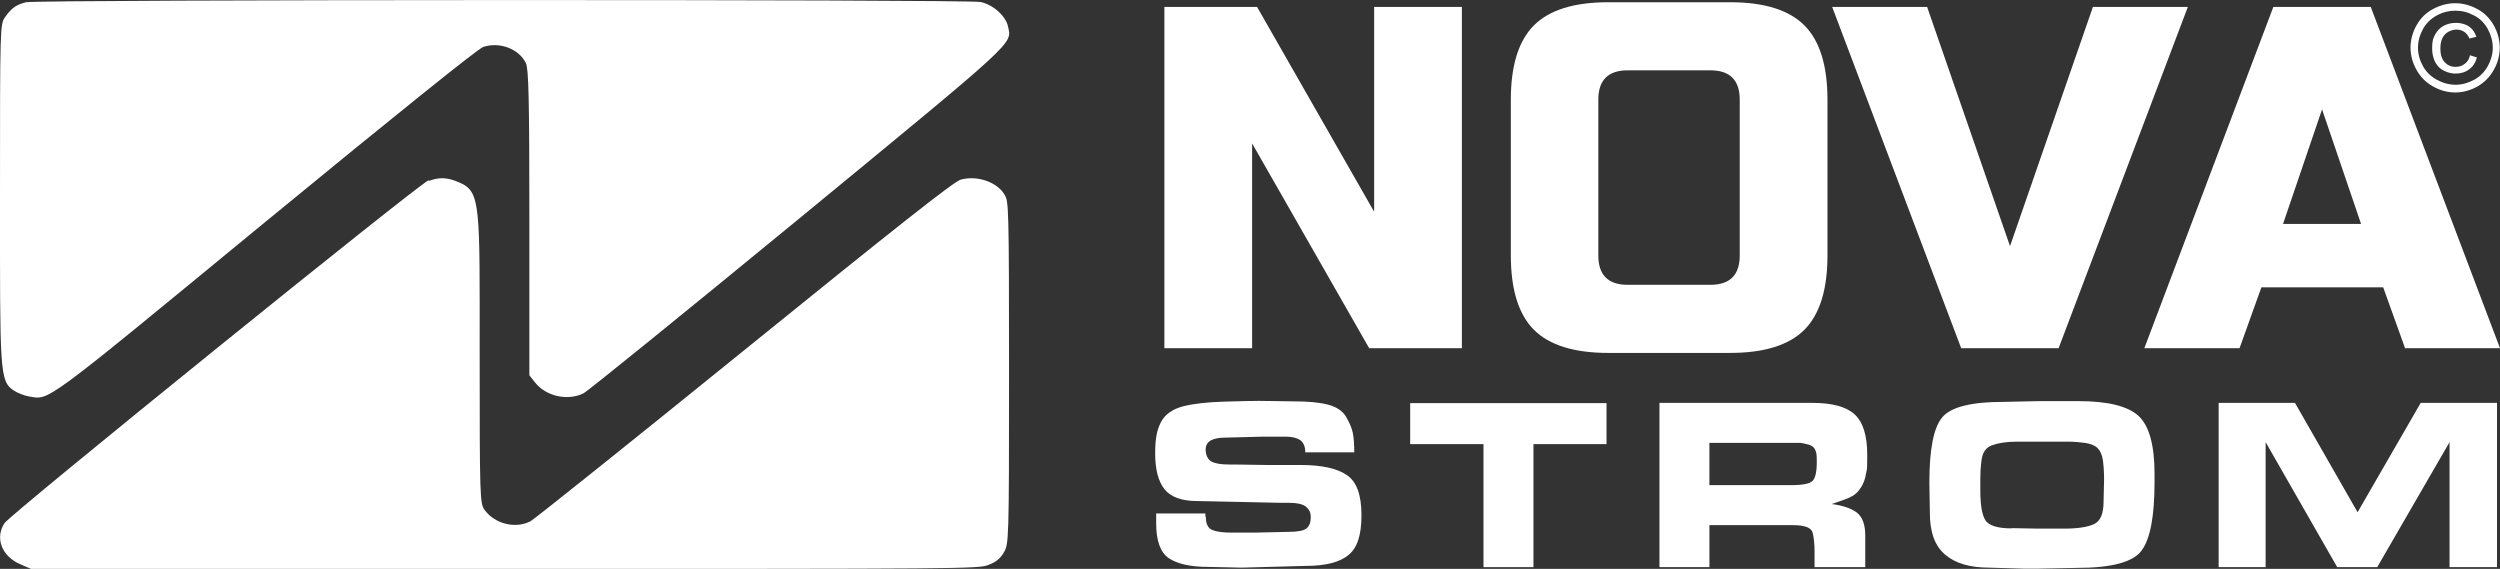 <?xml version="1.0" encoding="UTF-8"?>
<svg xmlns="http://www.w3.org/2000/svg" id="Logo" version="1.1" viewBox="0 0 1005.9 228.9">
  <rect x="0" y="0" width="1005.9" height="228.9" fill="#333333" stroke="none"/>
  <defs>
    <style>
      .st0 {
        fill-rule: evenodd;
      }

      .st0, .st1 {
        fill: #fff;
      }
    </style>
  </defs>
  <g>
    <path class="st1" d="M588.2,140.1h-37.3l-47.1-82.4v82.4h-35.3V2.8h37.3l47.1,82.4V2.8h35.3v137.3Z"></path>
    <path class="st1" d="M735.3,102.8c0,13.7-3.1,23.7-9.3,29.9s-16.2,9.3-29.9,9.3h-49c-13.7,0-23.7-3.1-29.9-9.3s-9.3-16.2-9.3-29.9v-62.7c0-13.7,3.1-23.7,9.3-29.9s16.2-9.3,29.9-9.3h49c13.7,0,23.7,3.1,29.9,9.3,6.2,6.2,9.3,16.2,9.3,29.9v62.7ZM700,40.1c0-7.8-3.9-11.8-11.8-11.8h-33.3c-7.8,0-11.8,3.9-11.8,11.8v62.7c0,7.8,3.9,11.8,11.8,11.8h33.3c7.8,0,11.8-3.9,11.8-11.8v-62.7Z"></path>
    <path class="st1" d="M808.8,98.9L842.1,2.8h38.2l-52,137.3h-39.2L737.2,2.8h38.2l33.3,96.1h0Z"></path>
    <path class="st1" d="M901,140.1h-38.2L914.7,2.8h39.2l52,137.3h-38.2l-8.8-24.5h-49l-8.8,24.5h-.1ZM918.6,90.1h31.4l-15.7-46.1-15.7,46.1Z"></path>
  </g>
  <g>
    <path class="st1" d="M485.2,208.2c0,2.7.9,4.4,2.7,5.1,1.8.7,4.3,1,7.6,1h9.5l13.5-.3c3.7,0,6.1-.5,7.2-1.4,1.1-.9,1.7-2.4,1.7-4.4s-.6-3.2-1.9-4.3c-1.3-1.1-3.7-1.6-7.4-1.6h-3.3l-33.1-.7c-6.2,0-10.6-1.6-13.1-4.7-2.5-3.1-3.8-7.9-3.8-14.4s.8-9.7,2.4-12.8c1.6-3,4.6-5.1,8.8-6.2,4.3-1.1,9.8-1.7,16.7-1.9,6.9-.2,11.5-.3,13.9-.3l14.1.2c5.6,0,10.1.4,13.6,1.3,3.4.9,5.9,2.5,7.3,4.9,1.4,2.4,2.3,4.5,2.7,6.4s.6,4.6.6,7.9h-19.7c0-2.3-.7-3.9-2-4.9-1.4-.9-3.3-1.4-5.7-1.4h-9.7l-15.4.4c-2,0-3.8.4-5.2,1.1-1.4.8-2.1,2-2.1,3.8s.8,4,2.5,4.8,4,1.1,6.9,1.1h2.1l13.5.2h13.3c8.5,0,14.7,1.4,18.6,4.1s5.8,8,5.8,16.1-1.7,13.1-5.2,16-9.2,4.4-17.2,4.4l-25.8.7-13.5-.3c-7.1,0-12.4-1.2-15.8-3.5s-5.1-7-5.1-14v-4h19.8v1.1l.2.5h0Z"></path>
    <path class="st1" d="M596.9,228.2v-49.5h-29.5v-16.5h79v16.5h-29.4v49.5h-20.1Z"></path>
    <path class="st1" d="M729.2,162.1c7.9,0,13.6,1.5,17,4.6s5.1,8.5,5.1,16.3-.2,5.5-.5,7.6-1,3.9-2,5.5-2.1,2.7-3.5,3.5c-1.3.8-4.1,1.8-8.3,3.2,4.6.6,8,1.8,10.2,3.5,2.2,1.8,3.3,4.8,3.3,9.2v12.7h-20.4v-6.3c0-3.2-.3-5.8-.8-7.7-.6-1.9-3.2-2.9-7.9-2.9h-33.6v16.9h-20.1v-66.1h61.5ZM720.8,195.2c4.6,0,7.4-.6,8.5-1.7,1.1-1.1,1.7-3.6,1.7-7.5s-.2-3.8-.6-4.9c-.4-1.1-1.3-1.8-2.7-2.2s-2.5-.6-3.3-.7h-36.6v17h33,0Z"></path>
    <path class="st1" d="M820.3,161.4h16c11.8,0,19.8,2,24.1,5.9s6.5,11.7,6.5,23.4v3.2c0,13.7-1.7,22.9-5.2,27.6-3.4,4.7-12.1,7-26.1,7l-15.2.3h-6.3l-13.7-.4c-7.7,0-13.6-1.7-17.7-5.2-4.2-3.5-6.2-9.1-6.2-16.8l-.2-12.2c0-13.4,1.7-22.2,5.2-26.3,3.4-4.1,11.6-6.2,24.5-6.2l14.3-.3h0ZM809.4,212.5l10.8.2h10.3c5.7,0,9.8-.7,12.2-1.9,2.5-1.2,3.7-4.3,3.7-9.1l.2-8.9c0-3-.2-5.6-.5-7.8-.4-2.2-1.1-3.7-2.2-4.8-1.1-1-2.8-1.7-5-2s-4.6-.5-7.1-.5h-20c-4.6,0-8,.6-10.4,1.5s-3.7,2.9-4.1,5.9c-.4,3-.5,5.5-.5,7.5v4.5c0,6.1.7,10.2,2.1,12.3,1.4,2.1,4.9,3.2,10.5,3.2h0Z"></path>
    <path class="st1" d="M985.6,228.2v-50.3l-29.1,50.3h-16.1l-28.8-50.3v50.3h-18.9v-66.1h30.7l25.2,44,25.4-44h30.7v66.1h-19.1Z"></path>
  </g>
  <path class="st1" d="M987.9,1.3c3,0,6,.8,8.8,2.3,2.9,1.5,5.1,3.8,6.7,6.6,1.6,2.9,2.4,5.9,2.4,9s-.8,6.1-2.4,8.9c-1.6,2.9-3.8,5.1-6.6,6.7-2.9,1.6-5.8,2.4-8.9,2.4s-6.1-.8-8.9-2.4c-2.9-1.6-5.1-3.8-6.7-6.7-1.6-2.9-2.4-5.8-2.4-8.9s.8-6.1,2.4-9c1.6-2.9,3.9-5.1,6.7-6.6,2.9-1.5,5.8-2.3,8.8-2.3h.1ZM987.9,4.3c-2.5,0-5,.6-7.4,1.9-2.4,1.3-4.3,3.1-5.6,5.5-1.3,2.4-2,4.9-2,7.5s.7,5.1,2,7.4c1.3,2.4,3.2,4.2,5.6,5.5,2.4,1.3,4.9,2,7.5,2s5.1-.7,7.5-2,4.2-3.2,5.5-5.5c1.3-2.4,2-4.9,2-7.4s-.7-5.1-2-7.5-3.2-4.3-5.6-5.5c-2.4-1.3-4.8-1.9-7.4-1.9h0ZM993.7,22.2l2.9.9c-.5,2-1.5,3.6-3,4.7-1.5,1.2-3.4,1.8-5.6,1.8s-5.1-.9-6.8-2.7c-1.7-1.8-2.6-4.3-2.6-7.5s.4-3.9,1.2-5.5c.8-1.5,1.9-2.7,3.4-3.5s3.1-1.2,5-1.2,3.9.5,5.3,1.5c1.4,1,2.3,2.4,2.9,4.1l-2.8.7c-.5-1.2-1.2-2.1-2.1-2.7-.9-.6-2-.9-3.3-.9s-3.3.7-4.5,2-1.8,3.2-1.8,5.6.6,4.3,1.7,5.5c1.1,1.2,2.6,1.9,4.3,1.9s2.7-.4,3.8-1.2c1.1-.8,1.8-1.9,2.1-3.4h-.1Z"></path>
  <path class="st0" d="M10.5.9C6.5,1.9,4.7,3.2,2.1,6.8,0,9.8,0,10,0,79.7s-.2,73.6,5.5,77.4c1.5,1,4.3,2.1,6.1,2.4,8.5,1.4,4.6,4.3,94.9-70,53.7-44.1,85.7-69.8,87.9-70.6,6.5-2.2,14.4.7,17.2,6.5,1.1,2.3,1.4,14,1.4,64.2v61.4l2.3,2.9c4.3,5.5,13,7.5,19.4,4.4,1.7-.8,40.5-32.3,86.3-69.9C410,15.2,407.1,17.9,405.6,10.7c-.9-4.3-6.1-8.9-11.1-9.9C389.2-.3,14.5-.2,10.5.9"></path>
  <path class="st0" d="M172.5,72.5c-3.9,1.4-168.4,134.4-170.7,138-3.9,6-1.1,13.3,6.3,16.5l4.4,1.9h190.5c185.1,0,190.7,0,194.7-1.6,3-1.1,4.8-2.6,6.2-5,2-3.4,2.1-4.4,2.1-72.1s-.2-69-1.7-71.7c-2.9-5.2-11.1-8.1-17.8-6.2-2.6.7-25.7,18.9-86.8,68.4-45.8,37.1-84.6,68.1-86.2,69-6.1,3.2-14.4,1.1-18.5-4.5-1.9-2.7-2-4.4-2-63.3s.5-64.7-8-68.4c-5-2.2-8.1-2.3-12.5-.7"></path>
</svg>
